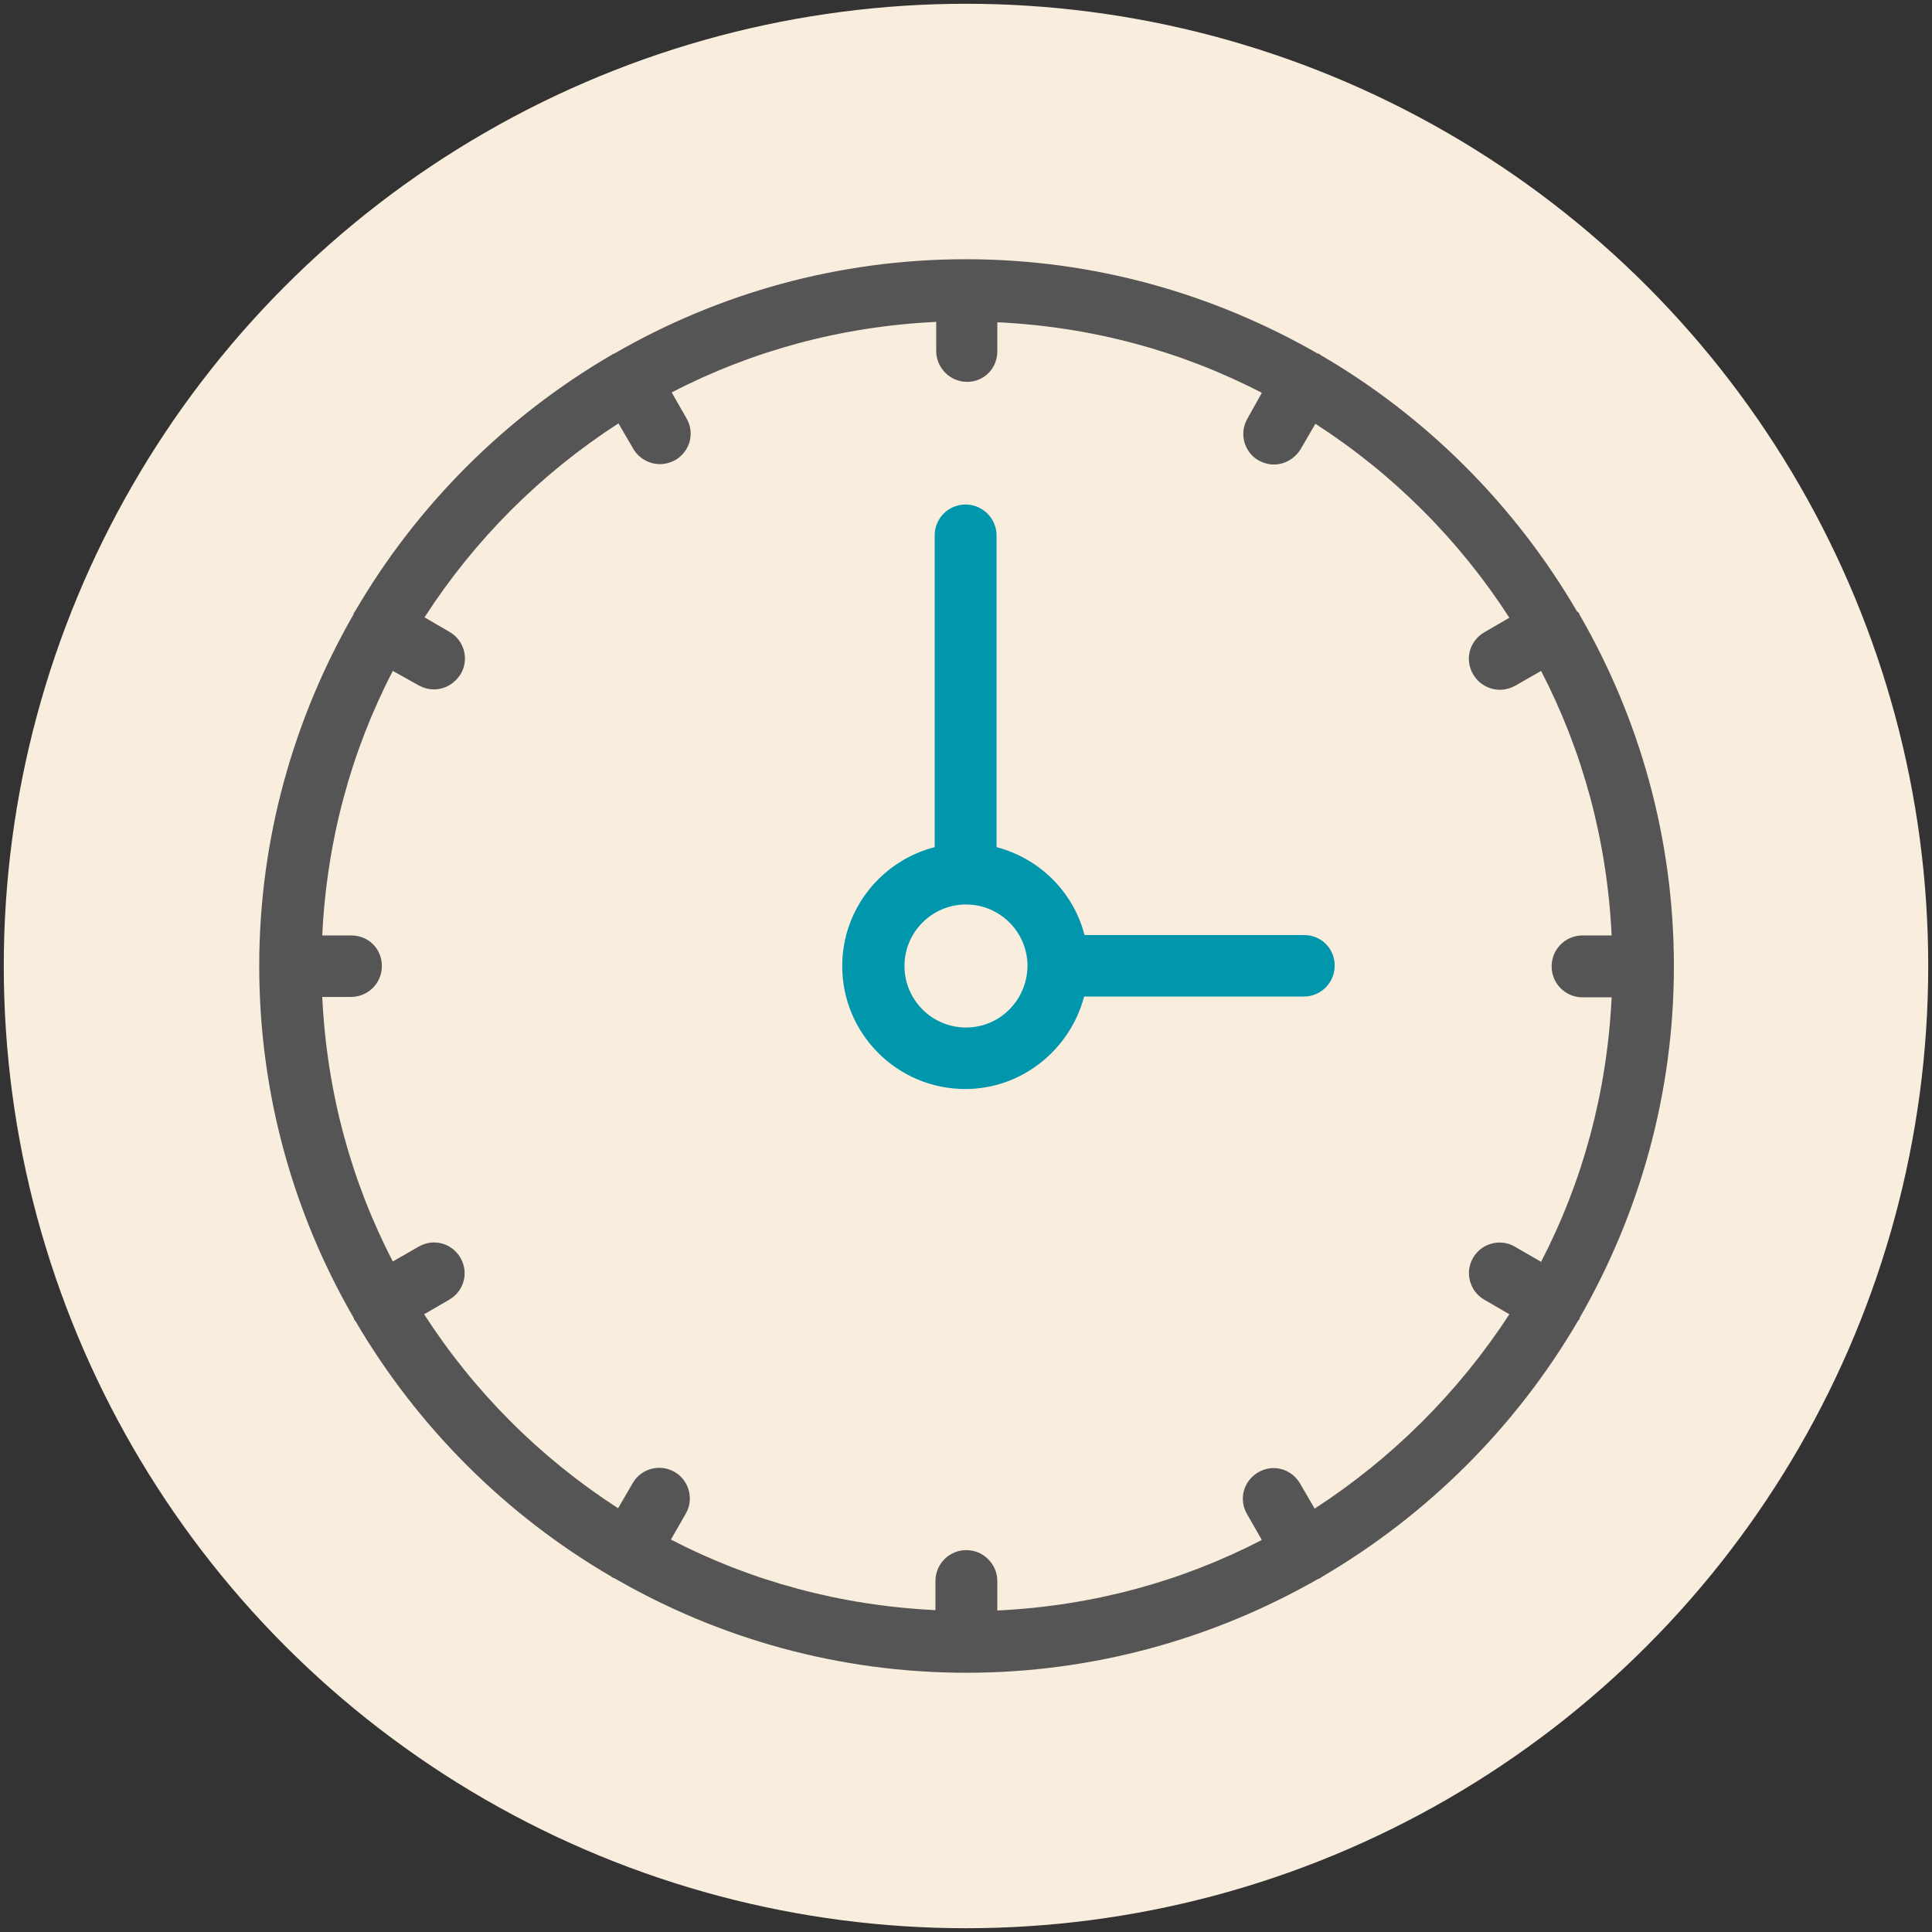<?xml version="1.0" encoding="utf-8"?>
<!-- Generator: Adobe Illustrator 27.6.1, SVG Export Plug-In . SVG Version: 6.00 Build 0)  -->
<!DOCTYPE svg PUBLIC "-//W3C//DTD SVG 1.1//EN" "http://www.w3.org/Graphics/SVG/1.1/DTD/svg11.dtd">
<svg version="1.1" id="Layer_1" xmlns:x="http://ns.adobe.com/Extensibility/1.0/" xmlns:i="http://ns.adobe.com/AdobeIllustrator/10.0/" xmlns:graph="http://ns.adobe.com/Graphs/1.0/"
	 xmlns="http://www.w3.org/2000/svg" xmlns:xlink="http://www.w3.org/1999/xlink" x="0px" y="0px" viewBox="0 0 512 512"
	 style="enable-background:new 0 0 512 512;" xml:space="preserve">
<rect x="0" y="0" width="512" height="512" fill="#333333" stroke="none"/>
<style type="text/css">
	.st0{fill:#F9EDDD;}
	.st1{fill:#0097AC;}
	.st2{fill:#555555;}
</style>
<circle class="st0" cx="256" cy="256" r="255"/>
<g>
	<path class="st1" d="M345.6,247.8h-58.2c-2.9-11.4-11.9-20.3-23.3-23.3v-82.6c0-4.5-3.7-8.2-8.2-8.2s-8.2,3.6-8.2,8.2v82.6
		c-14,3.6-24.5,16.3-24.5,31.5c0,18,14.6,32.6,32.6,32.6c15.1,0,27.8-10.5,31.5-24.5h58.2c4.5,0,8.2-3.6,8.2-8.2
		S350.1,247.8,345.6,247.8z M256,272.3c-9,0-16.3-7.3-16.3-16.3c0-9,7.3-16.3,16.3-16.3s16.3,7.3,16.3,16.3
		C272.2,265,265,272.3,256,272.3z"/>
	<path class="st2" d="M417.9,162c-16.4-28.1-39.9-51.6-67.9-67.9c-0.1-0.1-0.2-0.2-0.4-0.3c-0.1-0.1-0.3-0.1-0.4-0.1
		c-27.5-15.8-59.3-25-93.2-25s-65.7,9.1-93.2,25c-0.1,0.1-0.3,0.1-0.4,0.1c-0.1,0.1-0.2,0.2-0.4,0.3c-28.1,16.4-51.6,39.9-67.9,67.9
		c-0.1,0.1-0.2,0.2-0.3,0.4c-0.1,0.1-0.1,0.3-0.1,0.4c-15.8,27.5-25,59.3-25,93.2s9.1,65.7,25,93.2c0.1,0.1,0.1,0.3,0.1,0.4
		c0.1,0.2,0.3,0.4,0.4,0.5c16.4,28,39.8,51.4,67.8,67.7c0.1,0.1,0.2,0.2,0.4,0.3c0.2,0.1,0.4,0.1,0.7,0.3
		c27.4,15.8,59.2,24.9,93,24.9s65.6-9.1,93.1-24.8c0.2-0.1,0.4-0.1,0.7-0.3c0.1-0.1,0.2-0.2,0.4-0.3c28-16.4,51.4-39.7,67.8-67.7
		c0.1-0.2,0.3-0.4,0.4-0.5s0.1-0.3,0.1-0.4c15.8-27.5,25-59.3,25-93.2s-9.1-65.7-25-93.2c-0.1-0.1-0.1-0.3-0.1-0.4
		C418.1,162.2,418,162.1,417.9,162z M348.4,399.8l-3.9-6.7c-2.3-3.9-7.2-5.2-11.1-2.9c-3.9,2.3-5.2,7.2-2.9,11.1l3.9,6.8
		c-21.2,11-44.9,17.5-70.1,18.7V419c0-4.5-3.7-8.2-8.2-8.2s-8.2,3.6-8.2,8.2v7.7c-25.2-1.2-48.9-7.7-70.1-18.7l3.9-6.8
		c2.3-3.9,0.9-8.9-2.9-11.1c-3.9-2.3-8.9-0.9-11.1,2.9l-3.9,6.7c-20.6-13.3-38.1-30.8-51.4-51.4l6.7-3.9c3.9-2.3,5.2-7.2,2.9-11.1
		c-2.3-3.9-7.2-5.2-11.1-2.9l-6.8,3.9c-11-21.2-17.5-44.9-18.7-70.1H93c4.5,0,8.2-3.6,8.2-8.2s-3.6-8.1-8.1-8.1h-7.7
		c1.2-25.2,7.7-48.9,18.7-70.1l6.8,3.8c1.3,0.7,2.7,1.1,4.1,1.1c2.8,0,5.5-1.5,7.1-4.1c2.3-3.9,0.9-8.9-2.9-11.1l-6.7-3.9
		c13.3-20.6,30.8-38.1,51.4-51.4l3.9,6.7c1.5,2.6,4.3,4.1,7.1,4.1c1.4,0,2.8-0.4,4.1-1.1c3.9-2.3,5.2-7.2,2.9-11.1L178,104
		c21.2-11,44.9-17.5,70.1-18.7V93c0,4.5,3.7,8.2,8.2,8.2c4.5,0,8-3.6,8-8.1v-7.7c25.2,1.2,48.9,7.7,70.1,18.7l-3.8,6.8
		c-2.3,3.9-0.9,8.9,2.9,11.1c1.3,0.7,2.7,1.1,4.1,1.1c2.8,0,5.5-1.5,7.1-4.1l3.9-6.7c20.6,13.3,38.1,30.8,51.4,51.4l-6.7,3.9
		c-3.9,2.3-5.2,7.2-2.9,11.1c1.5,2.6,4.3,4.1,7.1,4.1c1.4,0,2.8-0.4,4.1-1.1l6.8-3.9c11,21.2,17.5,44.9,18.7,70.1h-7.7
		c-4.5,0-8.2,3.6-8.2,8.2s3.7,8.2,8.2,8.2h7.7c-1.2,25.2-7.7,48.9-18.7,70.1l-6.9-4c-3.9-2.3-8.9-0.9-11.1,2.9
		c-2.3,3.9-0.9,8.9,2.9,11.1l6.7,3.9C386.5,369,368.9,386.5,348.4,399.8z"/>
</g>
</svg>
